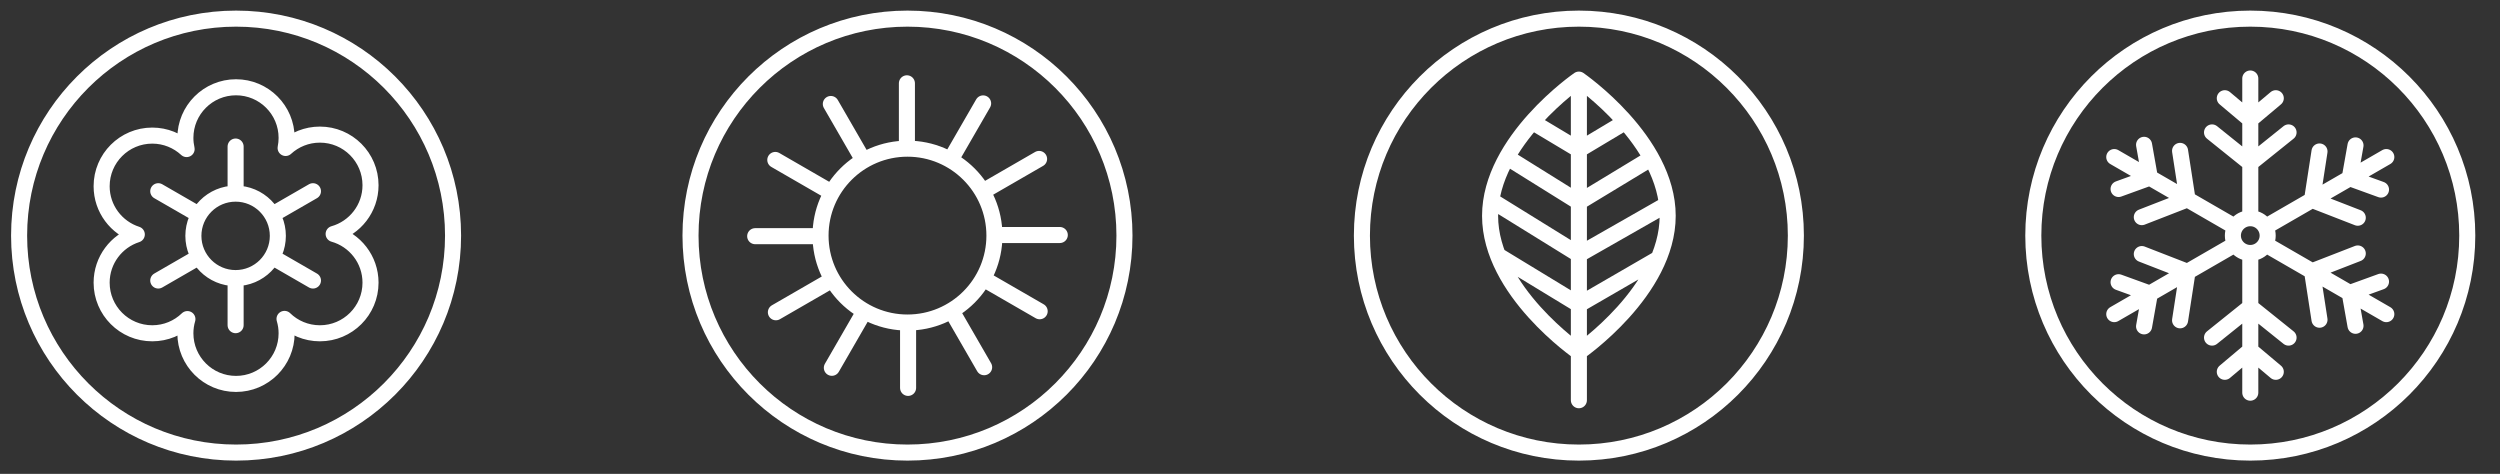 <?xml version="1.0" encoding="UTF-8" standalone="no"?>
<svg xmlns="http://www.w3.org/2000/svg" xmlns:xlink="http://www.w3.org/1999/xlink" xmlns:serif="http://www.serif.com/" width="100%" height="100%" viewBox="0 0 612 116" version="1.1" xml:space="preserve" style="fill-rule:evenodd;clip-rule:evenodd;stroke-miterlimit:10;">
  <rect x="0" y="0" width="612" height="116" fill="#333333" stroke="none"/>
  <rect id="Artboard2" x="0" y="0" width="612" height="115.765" style="fill:none;"></rect>
  <clipPath id="_clip1">
    <rect id="Artboard21" x="0" y="0" width="612" height="115.765"></rect>
  </clipPath>
  <g clip-path="url(#_clip1)">
    <g>
      <path d="M222.152,110.792c-29.333,0 -53.116,-23.783 -53.116,-53.116c-0,-29.34 23.783,-53.116 53.116,-53.116c29.333,-0 53.116,23.776 53.116,53.116c0,29.333 -23.783,53.116 -53.116,53.116Z" style="fill:none;fill-rule:nonzero;stroke:#fff;stroke-width:3.93px;"></path>
      <path d="M243.436,57.675c0,11.758 -9.53,21.281 -21.281,21.281c-11.758,0 -21.289,-9.523 -21.289,-21.281c0,-11.758 9.531,-21.282 21.289,-21.282c11.751,0 21.281,9.524 21.281,21.282Zm-21.425,-21.282l0,-15.999m-10.624,18.917l-8,-13.855m0.261,21.698l-13.856,-7.999m11.074,18.663l-15.998,0m18.923,10.625l-13.855,7.999m21.698,-0.261l-7.999,13.856m18.663,-11.081l-0,15.999m10.618,-18.917l7.999,13.856m-0.26,-21.699l13.855,7.999m-11.074,-18.663l15.999,0m-18.924,-10.624l13.856,-7.999m-21.699,0.26l8,-13.855" style="fill:none;fill-rule:nonzero;stroke:#fff;stroke-width:3.93px;stroke-linecap:round;stroke-linejoin:round;"></path>
      <path d="M550.871,110.792c-29.333,0 -53.116,-23.783 -53.116,-53.116c-0,-29.34 23.783,-53.116 53.116,-53.116c29.333,-0 53.116,23.776 53.116,53.116c0,29.333 -23.783,53.116 -53.116,53.116Z" style="fill:none;fill-rule:nonzero;stroke:#fff;stroke-width:3.93px;"></path>
      <path d="M550.871,61.931l0,34.199m0,-76.912l0,34.199m0,-24.122l6.241,-5.25m-6.241,15.894l9.368,-7.523m-9.368,-3.121l-6.24,-5.25m6.24,15.894l-9.367,-7.523m9.367,53.35l-6.24,5.251m6.24,-15.888l-9.367,7.517m9.367,3.12l6.241,5.251m-6.241,-15.888l9.368,7.517m-5.681,-22.845l29.613,17.1m-66.6,-38.453l29.613,17.099m-20.891,-12.064l-1.426,-8.032m10.644,13.354l-1.831,-11.869m-7.387,6.547l-7.667,2.782m16.885,2.54l-11.198,4.352m50.888,18.565l1.427,8.032m-10.644,-13.354l1.83,11.869m7.387,-6.547l7.668,-2.782m-16.885,-2.54l11.198,-4.352m-22.624,-6.501l29.613,-17.099m-66.6,38.453l29.613,-17.1m-20.891,12.064l-7.667,-2.781m16.885,-2.541l-11.198,-4.351m1.98,9.673l-1.426,8.032m10.644,-13.354l-1.831,11.869m41.521,-34.786l7.668,2.782m-16.885,2.54l11.198,4.352m-1.981,-9.674l1.427,-8.032m-10.644,13.354l1.83,-11.868m-12.689,20.597c-0,2.345 -1.902,4.254 -4.254,4.254c-2.351,0 -4.26,-1.909 -4.26,-4.254c-0,-2.351 1.909,-4.26 4.26,-4.26c2.352,0 4.254,1.909 4.254,4.26Z" style="fill:none;fill-rule:nonzero;stroke:#fff;stroke-width:3.93px;stroke-linecap:round;stroke-linejoin:round;"></path>
      <path d="M57.793,110.792c-29.333,0 -53.117,-23.783 -53.117,-53.116c0,-29.34 23.784,-53.116 53.117,-53.116c29.333,-0 53.116,23.776 53.116,53.116c-0,29.333 -23.783,53.116 -53.116,53.116Z" style="fill:none;fill-rule:nonzero;stroke:#fff;stroke-width:3.93px;"></path>
      <path d="M81.675,57.272c5.212,-1.466 9.029,-6.248 9.029,-11.928c-0,-6.846 -5.55,-12.39 -12.39,-12.39c-3.237,0 -6.188,1.238 -8.397,3.27c0.163,-0.794 0.248,-1.622 0.248,-2.468c-0,-6.84 -5.55,-12.39 -12.39,-12.39c-6.846,-0 -12.396,5.55 -12.396,12.39c-0,0.944 0.11,1.856 0.306,2.735c-2.208,-2.038 -5.166,-3.296 -8.41,-3.296c-6.846,0 -12.396,5.55 -12.396,12.397c-0,5.524 3.622,10.207 8.611,11.803c-4.989,1.596 -8.611,6.28 -8.611,11.804c-0,6.846 5.55,12.39 12.396,12.39c3.342,-0 6.377,-1.323 8.605,-3.479c-0.325,1.108 -0.501,2.274 -0.501,3.479c-0,6.846 5.55,12.396 12.396,12.396c6.84,0 12.39,-5.55 12.39,-12.396c-0,-1.225 -0.182,-2.41 -0.515,-3.524c2.235,2.182 5.29,3.524 8.664,3.524c6.84,-0 12.39,-5.544 12.39,-12.39c-0,-5.68 -3.817,-10.462 -9.029,-11.927Zm-13.66,0.469c0,5.706 -4.631,10.337 -10.338,10.337c-5.706,0 -10.338,-4.631 -10.338,-10.337c0,-5.713 4.632,-10.338 10.338,-10.338c5.707,-0 10.338,4.625 10.338,10.338Zm-10.338,-21.868l0,11.53m-18.936,-0.593l9.986,5.758m-9.986,16.103l9.986,-5.765m8.95,16.696l0,-11.524m18.937,0.593l-9.986,-5.765m9.986,-16.096l-9.986,5.758" style="fill:none;fill-rule:nonzero;stroke:#fff;stroke-width:3.93px;stroke-linecap:round;stroke-linejoin:round;"></path>
      <path d="M386.511,110.792c-29.333,0 -53.116,-23.783 -53.116,-53.116c0,-29.34 23.783,-53.116 53.116,-53.116c29.333,-0 53.116,23.776 53.116,53.116c0,29.333 -23.783,53.116 -53.116,53.116Z" style="fill:none;fill-rule:nonzero;stroke:#fff;stroke-width:3.93px;"></path>
      <path d="M408.248,52.833c0,18.415 -21.737,33.346 -21.737,33.346c-0,-0 -21.738,-14.931 -21.738,-33.346c-0,-18.416 21.738,-33.346 21.738,-33.346c-0,-0 21.737,14.93 21.737,33.346Zm-21.737,-32.551l-0,77.694m-0,-61.305l11.178,-6.69m-11.178,6.69l-11.179,-6.69m11.179,19.51l17.418,-10.553m-17.418,10.553l-17.413,-10.852m17.413,23.672l21.438,-12.227m-21.438,12.227l-21.139,-13.081m21.139,25.34l19.255,-11.145m-19.255,11.145l-19.25,-11.705" style="fill:none;fill-rule:nonzero;stroke:#fff;stroke-width:3.93px;stroke-linecap:round;stroke-linejoin:round;"></path>
    </g>
  </g>
</svg>
